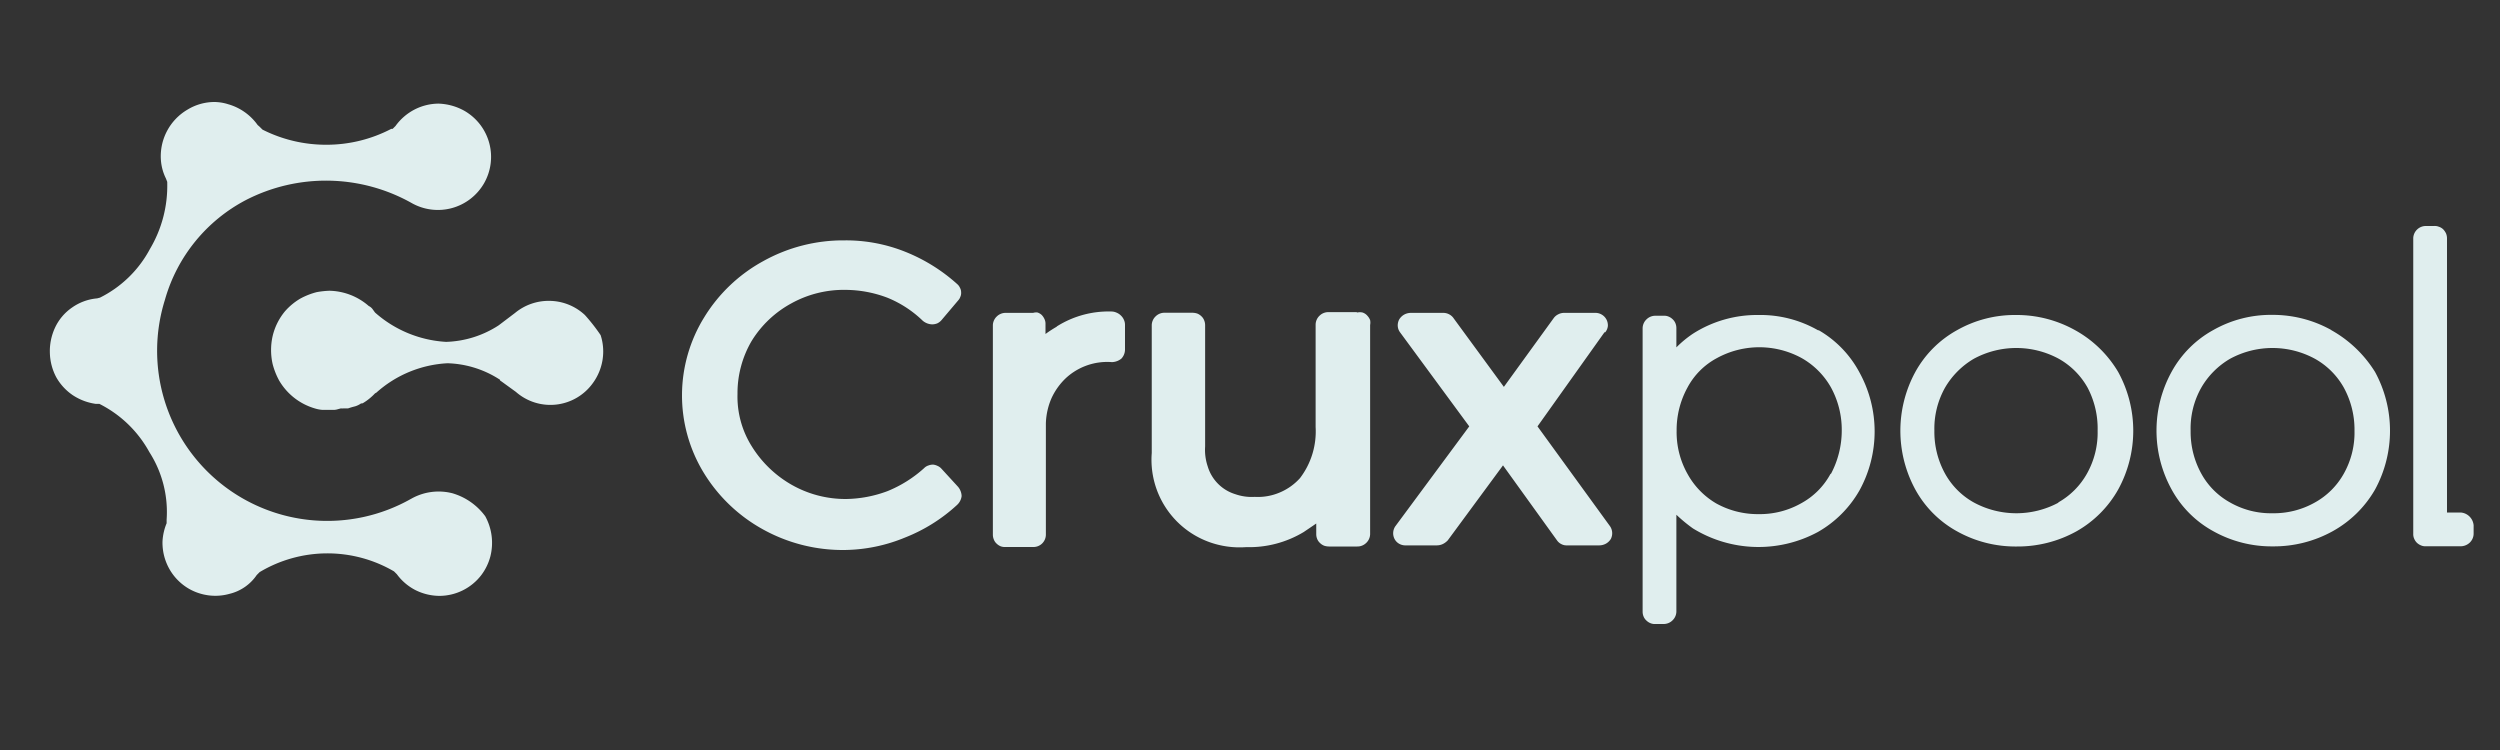 <svg id="Layer_1" data-name="Layer 1" xmlns="http://www.w3.org/2000/svg" viewBox="0 0 200 60"><rect x="0" y="0" width="200" height="60" fill="#333333" stroke="none"/><defs><style>.cls-1{fill:#e0eeee;fill-rule:evenodd;}</style></defs><path class="cls-1" d="M36.19,39.46a4.45,4.45,0,0,0-3.22.4l-.11.06A13.61,13.61,0,0,1,13.19,24a13,13,0,0,1,6.49-8,14,14,0,0,1,13.23.23,4.26,4.26,0,0,0,5.81-1.56,4.25,4.25,0,0,0-1.56-5.8,4.53,4.53,0,0,0-2.07-.58,4.25,4.25,0,0,0-1.94.48,4.32,4.32,0,0,0-1.51,1.31l-.23.23-.11,0a11.2,11.2,0,0,1-5.17,1.27A11.27,11.27,0,0,1,21,10.37l-.23-.23L20.61,10a4.35,4.35,0,0,0-2.35-1.66,3.78,3.78,0,0,0-1.1-.18A4.15,4.15,0,0,0,15,8.77a4.32,4.32,0,0,0-2.13,4,3.94,3.94,0,0,0,.4,1.5l.11.28v.11A9.89,9.89,0,0,1,12,19.91a9.15,9.15,0,0,1-4,3.9l-.23.06a4.09,4.09,0,0,0-2,.73,4,4,0,0,0-1.38,1.64,4.46,4.46,0,0,0-.4,2,4.38,4.38,0,0,0,.51,1.94,4.27,4.27,0,0,0,1.33,1.44,4.48,4.48,0,0,0,1.83.69l.29,0a9.33,9.33,0,0,1,4,3.86,8.87,8.87,0,0,1,1.38,5.4l0,.29A4.39,4.39,0,0,0,13,43.31a4.29,4.29,0,0,0,.54,2.19,4.24,4.24,0,0,0,1.59,1.61,4.28,4.28,0,0,0,1.57.52,4.19,4.19,0,0,0,1.65-.12A3.68,3.68,0,0,0,20.54,46l.23-.23a10.56,10.56,0,0,1,10.75-.06l.23.23a4.25,4.25,0,0,0,1.49,1.27,4.34,4.34,0,0,0,1.91.46A4.24,4.24,0,0,0,38.51,46a4.29,4.29,0,0,0,.72-1.49,4.43,4.43,0,0,0-.41-3.21A5,5,0,0,0,36.19,39.46ZM195.76,41h1.09a1.11,1.11,0,0,1,.71.32,1.12,1.12,0,0,1,.33.71v.63a1,1,0,0,1-.28.72,1.06,1.06,0,0,1-.7.32h-2.82a.86.86,0,0,1-.39-.06,1.08,1.08,0,0,1-.34-.21,1,1,0,0,1-.22-.32.88.88,0,0,1-.08-.39V19.05a1,1,0,0,1,.31-.69,1,1,0,0,1,.72-.28h.63a.86.86,0,0,1,.39.06.9.9,0,0,1,.34.2,1.23,1.23,0,0,1,.23.33,1,1,0,0,1,.08.38ZM75,37.27a.9.9,0,0,1,.32.23l1.32,1.44a1.21,1.21,0,0,1,.29.75,1.15,1.15,0,0,1-.35.69A13.32,13.32,0,0,1,72.41,43a13,13,0,0,1-4.88,1A13.17,13.17,0,0,1,61,42.33a12.77,12.77,0,0,1-4.72-4.54,11.88,11.88,0,0,1,.06-12.41,12.64,12.64,0,0,1,4.72-4.49,13.15,13.15,0,0,1,6.49-1.66,12.76,12.76,0,0,1,4.89.92,13.91,13.91,0,0,1,4.14,2.58.84.84,0,0,1,.22.3.73.73,0,0,1,.09.35.74.74,0,0,1-.06.36.89.89,0,0,1-.19.31l-1.32,1.56a1,1,0,0,1-.34.26,1.15,1.15,0,0,1-.41.08,1.23,1.23,0,0,1-.75-.29A8.87,8.87,0,0,0,71,23.82a9.56,9.56,0,0,0-3.34-.63,8.67,8.67,0,0,0-4.37,1.09,8.48,8.48,0,0,0-3.16,3A8.26,8.26,0,0,0,59,31.53a7.47,7.47,0,0,0,1.15,4.19,9,9,0,0,0,3.16,3.05,8.7,8.7,0,0,0,4.37,1.15A9.79,9.79,0,0,0,71,39.29a9.93,9.93,0,0,0,2.93-1.84.81.81,0,0,1,.34-.21,1,1,0,0,1,.39-.07A1.07,1.07,0,0,1,75,37.27Zm9.52-11.14a7.74,7.74,0,0,1,4.37-1.21,1,1,0,0,1,.43.09,1.05,1.05,0,0,1,.37.25,1,1,0,0,1,.22.32A.94.94,0,0,1,90,26v2a1.07,1.07,0,0,1-.29.69,1.26,1.26,0,0,1-.75.28,4.87,4.87,0,0,0-3.68,1.27,5.18,5.18,0,0,0-1.17,1.64,5.43,5.43,0,0,0-.44,2v8.91a1,1,0,0,1-.31.7,1,1,0,0,1-.72.27H80.46a1,1,0,0,1-.39-.05,1,1,0,0,1-.33-.21.86.86,0,0,1-.23-.33,1,1,0,0,1-.08-.38V26a1,1,0,0,1,.32-.69,1,1,0,0,1,.71-.28h2.19A.86.86,0,0,1,83,25a.9.9,0,0,1,.34.2,1.19,1.19,0,0,1,.22.33.84.84,0,0,1,.08.38v.81A8.72,8.72,0,0,1,84.55,26.13Zm24-1.16h-2.24a1,1,0,0,0-.71.28,1,1,0,0,0-.32.7v8.22A6.16,6.16,0,0,1,104,38.25a4.53,4.53,0,0,1-1.62,1.15,4.47,4.47,0,0,1-2,.35,4,4,0,0,1-1.57-.22,3.31,3.31,0,0,1-2.19-2.21,4.13,4.13,0,0,1-.21-1.6V26a1,1,0,0,0-.08-.38.86.86,0,0,0-.23-.33,1,1,0,0,0-.33-.21,1.32,1.32,0,0,0-.39-.06H93.17a1,1,0,0,0-.71.28,1,1,0,0,0-.32.7V36.24a7,7,0,0,0,4.56,7.11,7.15,7.15,0,0,0,3,.42,8.46,8.46,0,0,0,4.6-1.21h0c.34-.23.68-.46,1-.68v.86a1,1,0,0,0,.08.39.9.9,0,0,0,.23.32,1,1,0,0,0,.33.21,1.32,1.32,0,0,0,.39.06h2.25a1,1,0,0,0,.71-.28,1,1,0,0,0,.32-.7V26a1,1,0,0,0,0-.39,1.08,1.08,0,0,0-.21-.34A.86.86,0,0,0,109,25,1,1,0,0,0,108.58,25Zm19.84,1.61L123,34.11l5.81,8a1,1,0,0,1,.06,1,1.09,1.09,0,0,1-.39.38,1.13,1.13,0,0,1-.53.14h-2.59a.87.87,0,0,1-.45-.1.92.92,0,0,1-.35-.3l-4.32-6-4.42,6a1.37,1.37,0,0,1-.39.29,1.13,1.13,0,0,1-.48.11h-2.47a1,1,0,0,1-.53-.12.94.94,0,0,1-.39-.4,1,1,0,0,1,.06-1l5.92-8L112,26.58a.93.93,0,0,1-.18-.51,1,1,0,0,1,.12-.52,1.09,1.09,0,0,1,.39-.38,1.13,1.13,0,0,1,.53-.14h2.59a1,1,0,0,1,.49.12,1,1,0,0,1,.37.34l4,5.46,4-5.52a1,1,0,0,1,.36-.29,1,1,0,0,1,.45-.11h2.47a1,1,0,0,1,.92.52,1,1,0,0,1,.12.52A.93.93,0,0,1,128.42,26.58Zm17.08-.16a9.29,9.29,0,0,0-4.77-1.22,9.51,9.51,0,0,0-5.24,1.5,8.59,8.59,0,0,0-1.32,1.09V26.24a1,1,0,0,0-.08-.39.9.9,0,0,0-.23-.32,1,1,0,0,0-.33-.21.89.89,0,0,0-.39-.06h-.64a1,1,0,0,0-.71.28,1,1,0,0,0-.32.7v22.7a1,1,0,0,0,.08.39.9.9,0,0,0,.23.32,1,1,0,0,0,.33.21.89.89,0,0,0,.39.06h.64a1,1,0,0,0,.71-.28,1,1,0,0,0,.32-.7V41.18a12.31,12.31,0,0,0,1.32,1.09,10,10,0,0,0,10,.29,8.87,8.87,0,0,0,3.33-3.33,9.79,9.79,0,0,0,0-9.43A8.52,8.52,0,0,0,145.5,26.42Zm1,11.49a5.83,5.83,0,0,1-2.36,2.36,6.71,6.71,0,0,1-3.39.86,6.85,6.85,0,0,1-3.4-.86A6.19,6.19,0,0,1,135,37.91a6.81,6.81,0,0,1-.87-3.45A7.07,7.07,0,0,1,135,31a5.72,5.72,0,0,1,2.35-2.35,7.06,7.06,0,0,1,6.79,0A6.19,6.19,0,0,1,146.48,31a7.06,7.06,0,0,1,.86,3.45,7.41,7.41,0,0,1-.86,3.45ZM161.25,25.2A9.59,9.59,0,0,1,166,26.41a9.14,9.14,0,0,1,3.45,3.34,9.77,9.77,0,0,1,0,9.42,8.78,8.78,0,0,1-3.34,3.34,9.7,9.7,0,0,1-4.77,1.21,9.59,9.59,0,0,1-4.77-1.21,8.45,8.45,0,0,1-3.34-3.34,9.84,9.84,0,0,1,0-9.42,8.51,8.51,0,0,1,3.34-3.34A9.37,9.37,0,0,1,161.25,25.2Zm3.4,15a6,6,0,0,0,2.3-2.3h0a6.7,6.7,0,0,0,.86-3.45A7,7,0,0,0,167,31a6,6,0,0,0-2.3-2.3,7.13,7.13,0,0,0-6.79,0,6.42,6.42,0,0,0-2.3,2.3,6.7,6.7,0,0,0-.86,3.45,6.93,6.93,0,0,0,.86,3.45,5.91,5.91,0,0,0,2.3,2.3,7.13,7.13,0,0,0,6.79,0Zm21.85-13.8a9.61,9.61,0,0,0-4.72-1.21,9.34,9.34,0,0,0-4.71,1.21,8.45,8.45,0,0,0-3.34,3.34,9.77,9.77,0,0,0,0,9.42,8.39,8.39,0,0,0,3.34,3.34,9.56,9.56,0,0,0,4.77,1.21,9.7,9.7,0,0,0,4.77-1.21A8.85,8.85,0,0,0,190,39.17a9.84,9.84,0,0,0,0-9.42A9.68,9.68,0,0,0,186.5,26.41Zm1,11.5a5.94,5.94,0,0,1-2.31,2.3,6.68,6.68,0,0,1-3.39.86,6.58,6.58,0,0,1-3.39-.86,5.85,5.85,0,0,1-2.3-2.3,6.93,6.93,0,0,1-.86-3.45,6.61,6.61,0,0,1,.86-3.45,6.34,6.34,0,0,1,2.3-2.3,7.11,7.11,0,0,1,6.78,0,6,6,0,0,1,2.31,2.3,7,7,0,0,1,.86,3.45,6.7,6.7,0,0,1-.86,3.45ZM44,24.07a4.2,4.2,0,0,1,2.79,1.13,14.87,14.87,0,0,1,1.26,1.61,4.24,4.24,0,0,1,.15,2,4.29,4.29,0,0,1-.78,1.85,4.18,4.18,0,0,1-6.15.69L40,30.43,40,30.38a8.1,8.1,0,0,0-4.2-1.32,9.24,9.24,0,0,0-5.69,2.35l-.11.06a4.4,4.4,0,0,1-1,.8.06.06,0,0,0-.05,0,.07.07,0,0,1-.06,0,1.65,1.65,0,0,1-.46.23l-.23.06-.17.05-.18.06-.11,0-.12,0-.13,0a.62.62,0,0,1-.21,0l-.23.06a1.22,1.22,0,0,1-.46.06h-.81a2.74,2.74,0,0,1-.57-.11,4.9,4.9,0,0,1-2.88-2.24,5.76,5.76,0,0,1-.52-1.32,5.08,5.08,0,0,1,0-2.23,4.83,4.83,0,0,1,1-2,5,5,0,0,1,1.21-1,5.76,5.76,0,0,1,1.32-.52,7.19,7.19,0,0,1,1-.11,4.93,4.93,0,0,1,3.16,1.22.8.8,0,0,1,.29.23L30,25a9.38,9.38,0,0,0,5.69,2.35,8.16,8.16,0,0,0,4.2-1.32l1.32-1A4.22,4.22,0,0,1,44,24.07Z"/></svg>